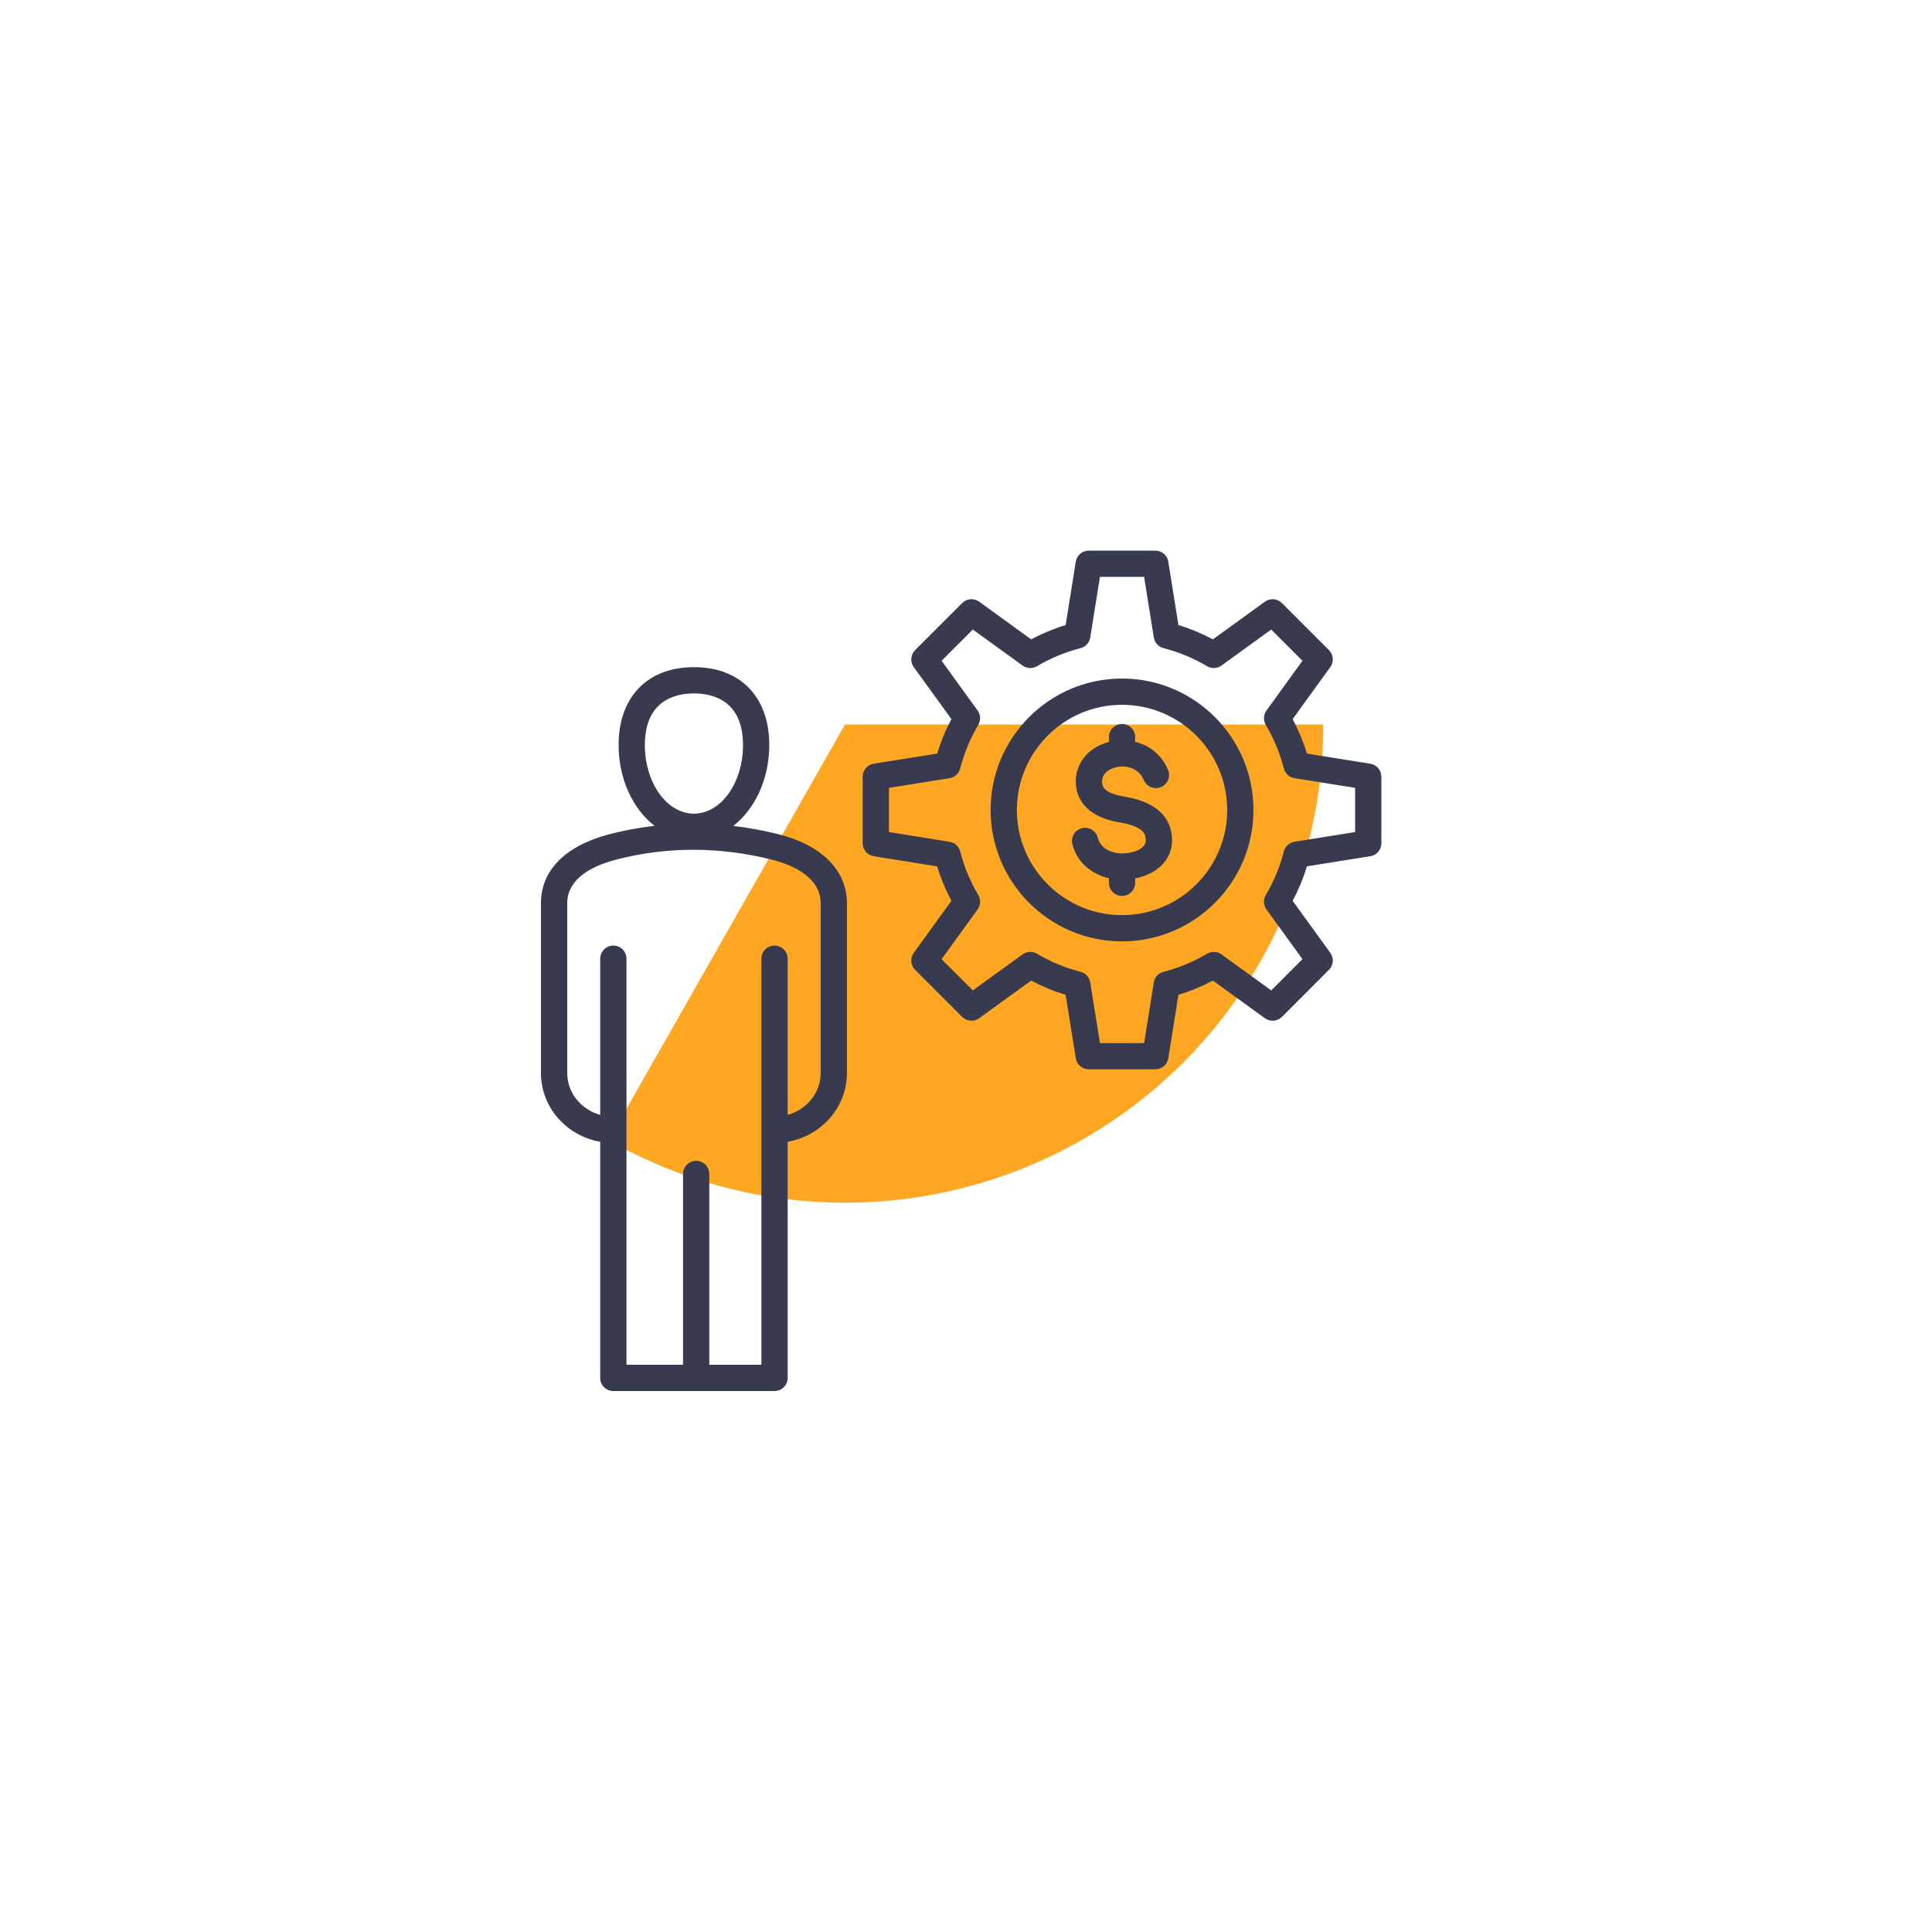 <svg width="200" height="200" viewBox="0 0 200 200" fill="none" xmlns="http://www.w3.org/2000/svg">
<g filter="url(#filter0_f_4955_152)">
<path d="M136.978 75C136.978 83.663 134.705 92.174 130.386 99.683C126.067 107.192 119.853 113.436 112.365 117.792C104.877 122.148 96.377 124.462 87.715 124.504C79.052 124.547 70.53 122.315 63 118.033L87.473 75H136.978Z" fill="#FFA723"/>
</g>
<path d="M116.152 70.242C108.65 70.242 102.547 76.345 102.547 83.848C102.547 91.35 108.65 97.453 116.152 97.453C123.654 97.453 129.758 91.35 129.758 83.848C129.758 76.346 123.654 70.242 116.152 70.242ZM116.152 94.734C110.149 94.734 105.266 89.851 105.266 83.848C105.266 77.845 110.149 72.961 116.152 72.961C122.155 72.961 127.039 77.845 127.039 83.848C127.039 89.851 122.155 94.734 116.152 94.734ZM141.856 79.06L135.294 78.01C134.917 76.775 134.422 75.581 133.814 74.442L137.713 69.058C137.902 68.796 137.992 68.475 137.967 68.153C137.941 67.831 137.801 67.528 137.573 67.299L132.701 62.427C132.472 62.199 132.169 62.059 131.847 62.034C131.525 62.008 131.204 62.098 130.942 62.288L125.558 66.186C124.419 65.578 123.225 65.082 121.99 64.706L120.94 58.144C120.889 57.825 120.726 57.535 120.48 57.325C120.234 57.115 119.921 57 119.598 57H112.707C112.384 57 112.071 57.115 111.825 57.325C111.579 57.535 111.416 57.825 111.365 58.144L110.315 64.706C109.08 65.082 107.885 65.578 106.747 66.186L101.363 62.287C101.101 62.098 100.78 62.008 100.458 62.033C100.135 62.059 99.833 62.199 99.604 62.427L94.732 67.299C94.503 67.528 94.363 67.831 94.338 68.153C94.312 68.475 94.402 68.796 94.592 69.058L98.49 74.442C97.882 75.581 97.387 76.775 97.011 78.01L90.449 79.06C90.13 79.111 89.839 79.274 89.629 79.52C89.42 79.766 89.305 80.079 89.305 80.402V87.293C89.305 87.616 89.42 87.929 89.629 88.175C89.839 88.421 90.13 88.584 90.449 88.635L97.011 89.686C97.387 90.92 97.883 92.115 98.49 93.253L94.592 98.637C94.402 98.899 94.312 99.22 94.338 99.542C94.364 99.864 94.503 100.167 94.732 100.395L99.604 105.268C99.833 105.496 100.135 105.636 100.458 105.662C100.78 105.687 101.101 105.597 101.363 105.408L106.747 101.51C107.885 102.117 109.08 102.613 110.315 102.989L111.365 109.551C111.416 109.87 111.579 110.16 111.825 110.37C112.071 110.58 112.384 110.695 112.707 110.695H119.598C119.921 110.695 120.233 110.58 120.479 110.37C120.725 110.16 120.889 109.87 120.94 109.551L121.99 102.989C123.224 102.613 124.419 102.117 125.558 101.509L130.942 105.408C131.204 105.597 131.525 105.687 131.847 105.662C132.169 105.636 132.472 105.496 132.701 105.268L137.573 100.395C137.801 100.167 137.941 99.864 137.967 99.542C137.992 99.22 137.902 98.899 137.713 98.637L133.815 93.253C134.422 92.115 134.918 90.92 135.294 89.685L141.856 88.635C142.175 88.584 142.465 88.421 142.675 88.175C142.885 87.929 143 87.616 143 87.293V80.402C143 80.079 142.885 79.766 142.675 79.52C142.465 79.274 142.175 79.111 141.856 79.06ZM140.281 86.134L134.005 87.138C133.743 87.18 133.499 87.298 133.304 87.477C133.108 87.655 132.969 87.887 132.903 88.144C132.498 89.728 131.868 91.246 131.034 92.652C130.898 92.88 130.833 93.143 130.845 93.407C130.857 93.672 130.946 93.928 131.102 94.142L134.83 99.293L131.597 102.526L126.447 98.797C126.232 98.641 125.977 98.552 125.712 98.54C125.447 98.528 125.184 98.593 124.956 98.729C123.55 99.563 122.033 100.193 120.449 100.598C120.192 100.664 119.96 100.803 119.781 100.999C119.603 101.195 119.485 101.438 119.443 101.7L118.438 107.977H113.866L112.862 101.7C112.82 101.439 112.702 101.195 112.524 100.999C112.345 100.803 112.113 100.664 111.856 100.598C110.272 100.193 108.754 99.564 107.348 98.729C107.12 98.594 106.858 98.528 106.593 98.54C106.328 98.552 106.072 98.642 105.858 98.797L100.707 102.526L97.474 99.293L101.203 94.142C101.359 93.928 101.448 93.672 101.46 93.407C101.472 93.142 101.407 92.88 101.271 92.652C100.437 91.246 99.807 89.728 99.402 88.144C99.336 87.887 99.197 87.655 99.001 87.477C98.805 87.298 98.562 87.18 98.3 87.138L92.023 86.134V81.561L98.3 80.557C98.562 80.515 98.805 80.397 99.001 80.219C99.197 80.04 99.337 79.808 99.402 79.551C99.807 77.967 100.437 76.449 101.271 75.043C101.406 74.815 101.472 74.553 101.46 74.288C101.448 74.023 101.358 73.767 101.203 73.553L97.474 68.402L100.707 65.169L105.857 68.898C106.072 69.053 106.328 69.143 106.592 69.155C106.857 69.167 107.12 69.101 107.348 68.966C108.754 68.132 110.272 67.502 111.856 67.097C112.113 67.031 112.345 66.892 112.523 66.696C112.702 66.5 112.82 66.256 112.861 65.995L113.866 59.719H118.438L119.443 65.995C119.485 66.257 119.603 66.5 119.781 66.696C119.96 66.892 120.192 67.031 120.449 67.097C122.033 67.502 123.55 68.132 124.957 68.966C125.185 69.102 125.447 69.167 125.712 69.155C125.977 69.143 126.232 69.054 126.447 68.898L131.597 65.169L134.83 68.403L131.102 73.553C130.946 73.768 130.857 74.023 130.845 74.288C130.833 74.553 130.898 74.816 131.033 75.044C131.868 76.45 132.497 77.968 132.903 79.552C132.968 79.808 133.108 80.04 133.303 80.219C133.499 80.397 133.743 80.515 134.005 80.557L140.281 81.561V86.134ZM80.507 86.338C78.993 85.962 77.458 85.681 75.909 85.498C78.142 83.768 79.635 80.662 79.635 77.125C79.635 72.153 76.647 69.064 71.836 69.064C67.026 69.064 64.037 72.153 64.037 77.125C64.037 80.655 65.524 83.755 67.75 85.487C66.201 85.668 64.666 85.953 63.155 86.341C58.541 87.527 56 90.076 56 93.518V111.098C56 114.632 58.649 117.581 62.134 118.199L62.134 142.641C62.134 143.001 62.277 143.347 62.532 143.602C62.787 143.857 63.133 144 63.494 144H80.179C80.54 144 80.885 143.857 81.14 143.602C81.395 143.347 81.539 143.001 81.539 142.641V118.199C85.024 117.581 87.673 114.632 87.673 111.098V93.518C87.673 90.085 85.061 87.468 80.507 86.338ZM66.756 77.125C66.756 72.477 69.939 71.783 71.836 71.783C73.734 71.783 76.916 72.477 76.916 77.125C76.916 81.042 74.637 84.229 71.836 84.229C69.035 84.229 66.756 81.042 66.756 77.125ZM84.954 111.098C84.954 113.135 83.511 114.859 81.538 115.412V99.243C81.538 98.883 81.395 98.537 81.14 98.282C80.885 98.027 80.54 97.884 80.179 97.884C79.819 97.884 79.473 98.027 79.218 98.282C78.963 98.537 78.82 98.883 78.82 99.243V141.281H73.425V121.527C73.425 121.167 73.282 120.821 73.027 120.566C72.772 120.311 72.427 120.168 72.066 120.168C71.706 120.168 71.36 120.311 71.105 120.566C70.85 120.821 70.707 121.167 70.707 121.527V141.281H64.853L64.853 118.658V99.243C64.853 98.883 64.71 98.537 64.455 98.282C64.2 98.027 63.854 97.884 63.494 97.884C63.133 97.884 62.787 98.027 62.532 98.282C62.278 98.537 62.134 98.883 62.134 99.243V115.412C60.162 114.859 58.719 113.135 58.719 111.098V93.518C58.719 90.849 61.499 89.574 63.832 88.974C69.048 87.632 74.438 87.633 79.852 88.977C81.757 89.45 84.954 90.668 84.954 93.518V111.098ZM121.304 86.474C121.436 87.563 121.142 88.561 120.452 89.359C119.775 90.141 118.721 90.697 117.512 90.935V91.389C117.512 91.75 117.368 92.096 117.113 92.35C116.858 92.606 116.513 92.749 116.152 92.749C115.792 92.749 115.446 92.606 115.191 92.35C114.936 92.096 114.793 91.75 114.793 91.389V90.912C112.902 90.484 111.458 89.181 111.01 87.382C110.923 87.032 110.978 86.662 111.164 86.353C111.349 86.044 111.65 85.822 112 85.734C112.173 85.691 112.353 85.683 112.53 85.709C112.706 85.735 112.876 85.796 113.029 85.888C113.182 85.98 113.315 86.101 113.422 86.245C113.528 86.388 113.605 86.551 113.648 86.725C113.956 87.959 115.259 88.369 116.275 88.345C117.166 88.323 118.018 88.016 118.395 87.58C118.58 87.367 118.645 87.126 118.605 86.801C118.56 86.429 118.454 85.558 115.943 85.146C112.103 84.515 111.429 82.347 111.369 81.11C111.269 79.071 112.639 77.359 114.793 76.807V76.306C114.793 75.945 114.936 75.6 115.191 75.345C115.446 75.09 115.791 74.947 116.152 74.947C116.513 74.947 116.858 75.09 117.113 75.345C117.368 75.6 117.511 75.945 117.511 76.306V76.794C118.905 77.136 120.218 78.044 120.914 79.701C121.054 80.033 121.055 80.407 120.919 80.741C120.783 81.075 120.52 81.341 120.187 81.481C119.495 81.771 118.698 81.446 118.407 80.753C117.883 79.504 116.593 79.184 115.549 79.421C115.295 79.479 114.028 79.825 114.084 80.978C114.099 81.284 114.138 82.095 116.383 82.463C119.385 82.956 121.041 84.305 121.304 86.474Z" fill="#383B50"/>
<defs>
<filter id="filter0_f_4955_152" x="13" y="25" width="173.979" height="149.505" filterUnits="userSpaceOnUse" color-interpolation-filters="sRGB">
<feFlood flood-opacity="0" result="BackgroundImageFix"/>
<feBlend mode="normal" in="SourceGraphic" in2="BackgroundImageFix" result="shape"/>
<feGaussianBlur stdDeviation="25" result="effect1_foregroundBlur_4955_152"/>
</filter>
</defs>
</svg>
